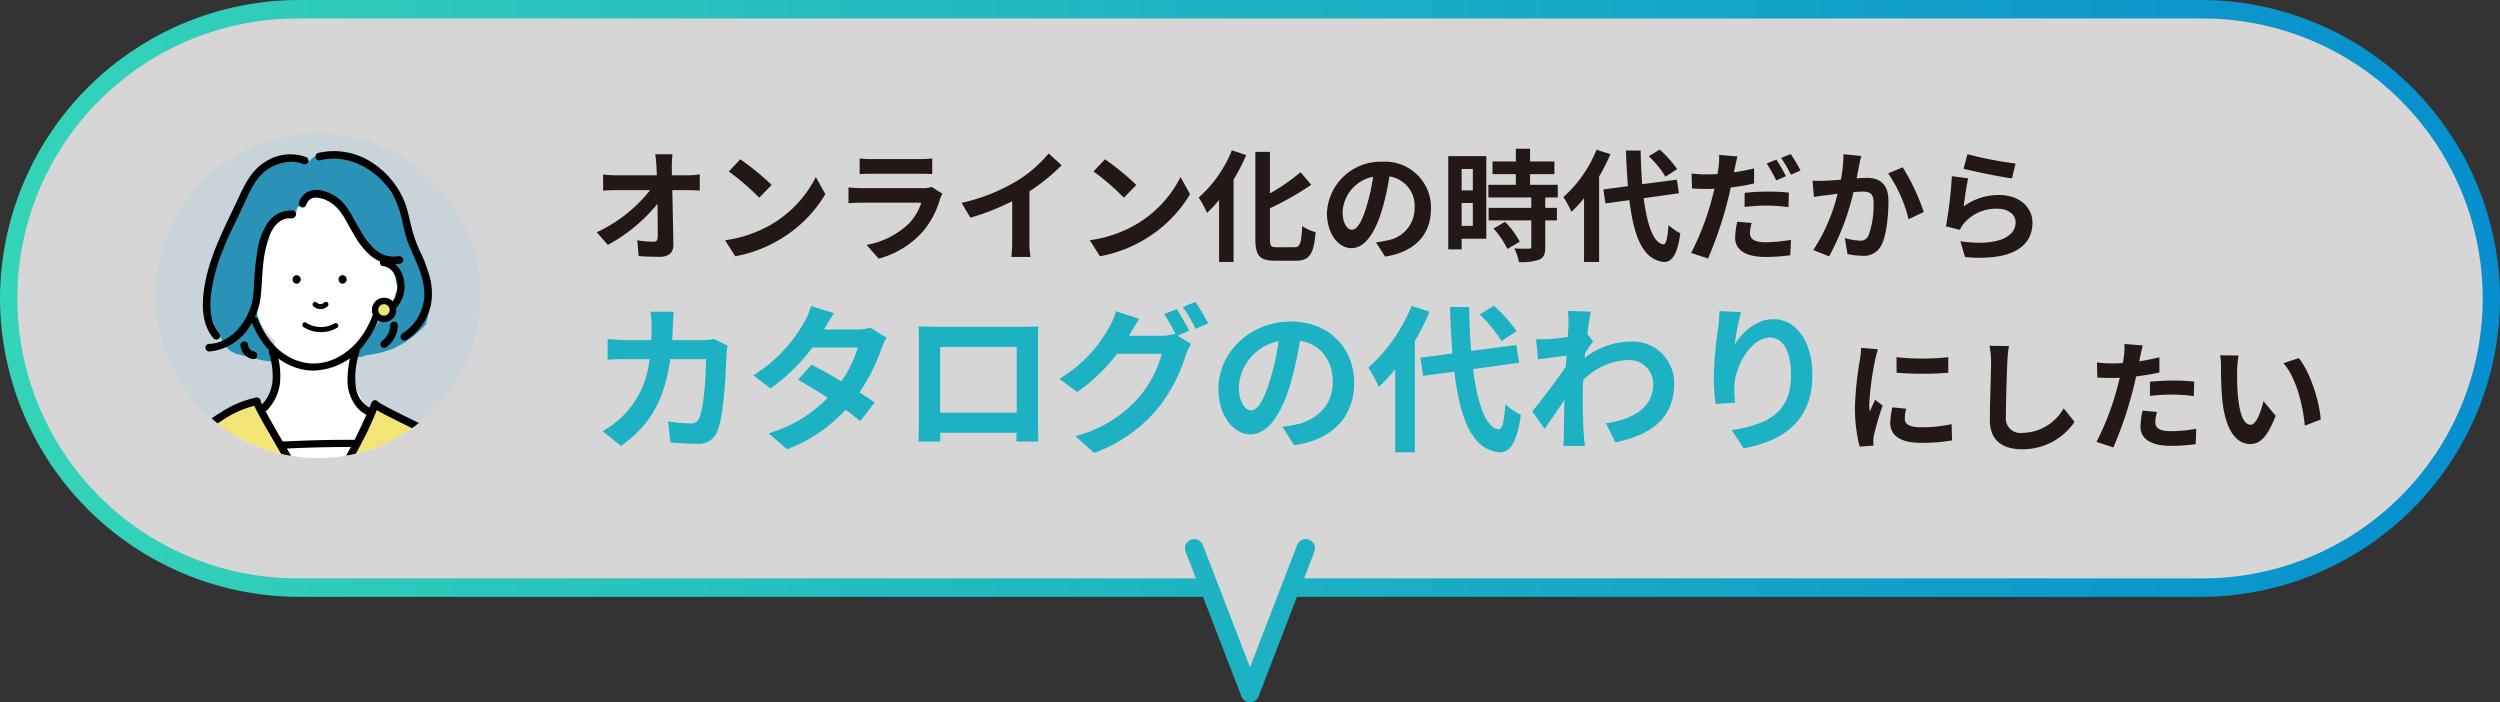 <svg id="レイヤー_1" data-name="レイヤー 1" xmlns="http://www.w3.org/2000/svg" xmlns:xlink="http://www.w3.org/1999/xlink" viewBox="0 0 379.13 106.486"><rect x="0" y="0" width="379.13" height="106.486" fill="#333333" stroke="none"/><defs><style>.cls-1,.cls-10{fill:none;}.cls-2{fill:#c8d4da;}.cls-3{opacity:0.8;}.cls-4{fill:#fff;}.cls-5{fill:url(#名称未設定グラデーション_12);}.cls-6{clip-path:url(#clip-path);}.cls-7{clip-path:url(#clip-path-2);}.cls-8{fill:#f3e575;}.cls-9{fill:#2a92b7;}.cls-10{stroke:#000;stroke-linecap:round;stroke-linejoin:round;stroke-width:1.074px;}.cls-11{fill:#231815;}.cls-12{fill:#1db2c3;}</style><linearGradient id="名称未設定グラデーション_12" x1="107.935" y1="420.5" x2="487.065" y2="420.5" gradientUnits="userSpaceOnUse"><stop offset="0" stop-color="#34d4b8"/><stop offset="1" stop-color="#068fce"/></linearGradient><clipPath id="clip-path" transform="translate(-107.935 -367.257)"><ellipse class="cls-1" cx="156.168" cy="412.098" rx="24.643" ry="24.627"/></clipPath><clipPath id="clip-path-2" transform="translate(-107.935 -367.257)"><ellipse class="cls-2" cx="156.168" cy="415.959" rx="32.263" ry="32.242"/></clipPath></defs><g class="cls-3"><path class="cls-4" d="M441.778,368.659H153.221a43.854,43.854,0,1,0,0,87.708H291.337l6.163,15.974,6.163-15.974H441.778a43.854,43.854,0,1,0,0-87.708Z" transform="translate(-107.935 -367.257)"/></g><path class="cls-5" d="M441.778,367.257H153.222a45.4,45.4,0,0,0-45.287,45.256h0a45.4,45.4,0,0,0,45.287,45.256H290.374l5.817,15.076a1.4,1.4,0,0,0,2.618,0l5.816-15.076H441.778a45.4,45.4,0,0,0,45.287-45.256h0A45.4,45.4,0,0,0,441.778,367.257Zm0,87.709H305.707l1.56-4.044a1.4,1.4,0,0,0-2.617-1.008l-7.15,18.531-7.15-18.531a1.4,1.4,0,0,0-2.617,1.008l1.56,4.044H153.222a42.453,42.453,0,1,1,0-84.905H441.778a42.453,42.453,0,1,1,0,84.905Z" transform="translate(-107.935 -367.257)"/><g class="cls-6"><ellipse class="cls-2" cx="48.233" cy="48.702" rx="32.263" ry="32.242"/><g class="cls-7"><path class="cls-4" d="M168.26,413.24a5.177,5.177,0,0,0,1.367-4.438,4.376,4.376,0,0,0-2.137-2.929,4.7,4.7,0,0,0-1.5-1.462,7.261,7.261,0,0,0-1.49-5.883,7.891,7.891,0,0,0-3.244-2.464c-.071-.049-.14-.1-.213-.144a11.749,11.749,0,0,0-5.764-1.5c-2.094-.107-4.374.483-5.28,2.462a9.1,9.1,0,0,0-2.692,2.138,7.385,7.385,0,0,0-1.342,2.308,11.564,11.564,0,0,0,.471,11.68,10.285,10.285,0,0,0,1.938,4.638,8.584,8.584,0,0,0,1.239,1.334c-.011.076-.019.153-.025.231a33.146,33.146,0,0,0,.26,7.2,3.071,3.071,0,0,0-1.158,1.5c-.122.321-.237.644-.348.969-.4.5-.83,1.006-1.281,1.518q-1.352,1.534-2.827,2.953a2.622,2.622,0,0,0-.205,3.44,2.548,2.548,0,0,0,2.588.942q-.039.652-.054,1.306a2.615,2.615,0,0,0,2.273,2.573A2.911,2.911,0,0,0,150.95,441a3,3,0,0,0,.762-.305c.009.139.018.279.026.418a2.664,2.664,0,0,0,2.621,2.62c.041,0,.08-.007.12-.011a2.691,2.691,0,0,0,3.07,1.482,2.637,2.637,0,0,0,4.208-1.276L163,439.447a2.624,2.624,0,0,0,1.127-2.545,2.255,2.255,0,0,0,1.03-.355,2.652,2.652,0,0,0,.94-3.584q-.513-.749-1.011-1.506a2.686,2.686,0,0,0-1.369-2.149q-1.05-1.689-2.032-3.42l-.421-3.66a4.361,4.361,0,0,0,.571-.766,5.176,5.176,0,0,0,.627-1.786,15.193,15.193,0,0,0,3.155-4.3,8.833,8.833,0,0,0,.932-.59,11.014,11.014,0,0,0,1.106-.916A3.455,3.455,0,0,0,168.26,413.24Z" transform="translate(-107.935 -367.257)"/><path class="cls-8" d="M130.668,451.683a5.779,5.779,0,0,0,.247,1.25h51.267a3.844,3.844,0,0,0-.591-2.43c1.082-2.575.427-5.424-.536-7.99a3.957,3.957,0,0,0-.512-.943,3.272,3.272,0,0,0-.825-2.354,19.121,19.121,0,0,0-3.989-3.556,3.269,3.269,0,0,0-.563-.44,3.317,3.317,0,0,0-1.311-1.738,7.42,7.42,0,0,0-1.02-.594l-.752-.439a2.885,2.885,0,0,0-2.045-.325,4.94,4.94,0,0,0-4.308-2.646,3.044,3.044,0,0,0-2.935,2.634l-6.739,11.921a20.877,20.877,0,0,0-3.039-5.387c-1.045-1.329-2.215-2.552-3.276-3.868l-.094-.128c-.128-.178-.254-.357-.374-.539a11.292,11.292,0,0,1-.607-1.021c-.041-.077-.147-.374-.229-.512-.019-.055-.039-.109-.056-.164-.044-.137-.081-.275-.116-.413a2.674,2.674,0,0,0-.785-2.57,3.407,3.407,0,0,0-5.513,1.238,54.469,54.469,0,0,0-5.1,4.25,7.777,7.777,0,0,0-4.247,4.681,5.653,5.653,0,0,0-.235,1.818,16.771,16.771,0,0,0-.909,2.915,19.535,19.535,0,0,0-.211,5.584A2.442,2.442,0,0,0,130.668,451.683Z" transform="translate(-107.935 -367.257)"/><path class="cls-9" d="M173.006,410.858a13.841,13.841,0,0,0-.678-3.906,14.3,14.3,0,0,0-.961-2.033,4.276,4.276,0,0,1-.549-1.165,15.208,15.208,0,0,0-1.157-3.63,6.258,6.258,0,0,0-.484-.705,2.981,2.981,0,0,0-1.272-2.073c.412.307-.184-.215-.26-.3-.04-.043-.077-.09-.115-.135-.018-.027-.06-.087-.127-.178-.248-.414-.513-.818-.761-1.233a10.414,10.414,0,0,0-2.084-2.724,6.44,6.44,0,0,0-4.413-1.658,4.037,4.037,0,0,0-2.215-.214c-.1-.041-.2-.085-.3-.125a2.564,2.564,0,0,0-2.793.955,4.48,4.48,0,0,0-2.175-.6,5.394,5.394,0,0,0-3.355,1.4,6.988,6.988,0,0,0-4.631,5.163,3.357,3.357,0,0,0-.037.986q-.348.436-.679.886c-.2.24-.388.485-.567.74a5.121,5.121,0,0,0-.831.546A17.922,17.922,0,0,1,140.19,408c-.016.1-.033.194-.047.292-.039.269-.07.536-.1.8a7,7,0,0,0,.209,6.907,4.717,4.717,0,0,0,.642,1.482c.112.171.232.335.358.494a5.5,5.5,0,0,0,1.225,2.161,2.838,2.838,0,0,0,1.063.666c.025.038.053.074.079.112,1.043.2,2.066.471,3.1.728a9.955,9.955,0,0,0,2.918.446,2.329,2.329,0,0,0,.739-1.078,8.805,8.805,0,0,1-1.8-2.359,8.953,8.953,0,0,1-1.59-6.944,1.919,1.919,0,0,1,.161-.54c-.007-.037-.013-.074-.022-.111q.064-1.287.128-2.575c.631-2.189,1.165-4.405,1.932-6.563.043-.122.088-.242.133-.363.1-.09.21-.18.316-.269l.175-.143c.149-.113.3-.223.449-.334l.832-.6a2.6,2.6,0,0,0,1.394.146,3.3,3.3,0,0,1,.37-.725,1.522,1.522,0,0,1,.508-1.181,4.222,4.222,0,0,1,1.377-.877v-.007a3,3,0,0,0,.588-.724,2.539,2.539,0,0,0,1.778.492c.045.046.076.074.068.06.048.058.093.119.139.178a4.054,4.054,0,0,1,1.049.6,15.149,15.149,0,0,1,3.139,4.049,1.163,1.163,0,0,1,.176.6,14.133,14.133,0,0,0,3.849,3.105q.382.556.77,1.108a1.55,1.55,0,0,1,1.039.843,5.435,5.435,0,0,1,.641,2.177,1.8,1.8,0,0,1,.117,1.247,4.033,4.033,0,0,1-.273.741c.013.331.024.662.022.993,0,.259-.013.518-.026.777l0,.065a2.628,2.628,0,0,0-.477.02,2.844,2.844,0,0,0-.928-.339,10.6,10.6,0,0,1-2.75,4.746,2.848,2.848,0,0,0,.212.239c-.09.138-.183.272-.283.4a8.576,8.576,0,0,1-2.6,2.241l.012,0a2.219,2.219,0,0,0,1.133.253l.781-.105a3.03,3.03,0,0,0,.515-.2,15.844,15.844,0,0,0,4.21-1.039,15.11,15.11,0,0,0,4.865-3.628A13.439,13.439,0,0,0,173.006,410.858Z" transform="translate(-107.935 -367.257)"/><path d="M155.488,423.456a8.217,8.217,0,0,1-1.875-.215c-3.314-.772-6.055-3.382-7.521-7.161a.537.537,0,0,1,1-.388c1.335,3.442,3.8,5.813,6.763,6.5,3.623.843,6.8-1.242,8.568-3.474a13.468,13.468,0,0,0,2.3-4.521.538.538,0,0,1,.685-.355c1.153.385,2.071-.665,2.506-1.682a3.783,3.783,0,0,0-.313-3.55,2.3,2.3,0,0,0-1.591-1,.537.537,0,1,1,.149-1.064,3.367,3.367,0,0,1,2.329,1.454,4.88,4.88,0,0,1,.414,4.578c-.554,1.295-1.724,2.607-3.3,2.4a14.362,14.362,0,0,1-2.332,4.4A10.079,10.079,0,0,1,155.488,423.456Z" transform="translate(-107.935 -367.257)"/><path class="cls-10" d="M165.836,407.091" transform="translate(-107.935 -367.257)"/><path d="M159.891,410.273a.645.645,0,0,0,0-1.289.645.645,0,0,0,0,1.289Z" transform="translate(-107.935 -367.257)"/><path d="M152.922,410.284a.645.645,0,0,0,0-1.289.645.645,0,0,0,0,1.289Z" transform="translate(-107.935 -367.257)"/><path d="M155.448,413.691a1.572,1.572,0,0,0,2.177.007.387.387,0,1,0-.547-.547c-.025.025-.058.047-.08.074a.235.235,0,1,0,.026-.021l-.044.031c-.031.019-.062.037-.094.054a.275.275,0,0,0-.049.023.337.337,0,1,0,.032-.014,1.5,1.5,0,0,1-.209.058l-.043.007c.111-.022.056-.008.027,0s-.073,0-.109,0-.066,0-.1,0c-.016,0-.083-.01-.014,0s0,0-.013,0c-.069-.013-.132-.038-.2-.056-.042-.011.09.043.023.01l-.039-.019a.878.878,0,0,1-.094-.054c-.015-.009-.029-.021-.045-.03-.037-.022.074.064.018.014-.027-.024-.054-.048-.079-.075a.387.387,0,0,0-.547.547Z" transform="translate(-107.935 -367.257)"/><path d="M148.716,420.74a11.7,11.7,0,0,1,.557,4.2,6.052,6.052,0,0,1-1.629,3.681c-.512.543.307,1.365.82.82a7.281,7.281,0,0,0,1.957-4.354,12.489,12.489,0,0,0-.585-4.655.581.581,0,0,0-1.12.308Z" transform="translate(-107.935 -367.257)"/><path d="M161.32,420.381a15.861,15.861,0,0,0-.68,4.985,6.352,6.352,0,0,0,1.514,3.763,4.514,4.514,0,0,0,1.86,1.245.58.58,0,0,0,.309-1.119,4.164,4.164,0,0,1-2.4-3.105,12,12,0,0,1,.52-5.461c.179-.725-.94-1.034-1.119-.308Z" transform="translate(-107.935 -367.257)"/><path d="M153.962,416.857a4.9,4.9,0,0,0,5.1.111.387.387,0,0,0-.391-.667,4.124,4.124,0,0,1-4.314-.111c-.42-.271-.808.4-.391.667Z" transform="translate(-107.935 -367.257)"/><path d="M150.776,435.314q5.4-.284,10.8-.265a.546.546,0,0,0,0-1.091q-5.4-.018-10.8.265a.558.558,0,0,0-.546.546.55.55,0,0,0,.546.545Z" transform="translate(-107.935 -367.257)"/><path d="M131.91,451.852c-.084-4.2-.813-8.84,1.229-12.718a16.844,16.844,0,0,1,3.562-4.282,33.172,33.172,0,0,1,4.793-3.744,15.42,15.42,0,0,1,5.559-2.441l-.309-1.119c-.53.128-.48.682-.324,1.061.168.408.37.8.575,1.191.654,1.246,1.356,2.468,2.059,3.687q1.332,2.307,2.7,4.59,1.254,2.094,2.541,4.17c.494.792.971,1.61,1.533,2.356.054.072.108.144.166.213a.584.584,0,0,0,.911-.118c2.3-4.093,4.86-8.042,6.88-12.285.581-1.221,1.115-2.464,1.588-3.73l-1.119-.308c-.149.563.485.88.882,1.112.6.353,1.23.674,1.854.993,1.467.751,2.95,1.471,4.429,2.2a22.6,22.6,0,0,1,4.159,2.629,14.462,14.462,0,0,1,4.439,5.585c1.168,2.775,1.254,5.944,1.2,8.92q-.01.6-.029,1.208c-.023.747,1.138.746,1.16,0a28.261,28.261,0,0,0-.857-9.457,14.507,14.507,0,0,0-4.047-6.174,23.318,23.318,0,0,0-2.966-2.3A17.8,17.8,0,0,0,172.66,432c-1.357-.68-2.725-1.337-4.082-2.017-.719-.36-1.437-.724-2.146-1.1-.26-.14-.519-.281-.772-.432-.1-.056-.192-.114-.284-.176-.034-.022-.066-.045-.1-.068-.115-.076.1.094.024.019-.009-.009-.037-.044-.048-.047.13.03.153.4.124.508a.58.58,0,0,0-1.119-.308,79.655,79.655,0,0,1-6.37,12.309c-.67,1.138-1.335,2.278-1.981,3.429l.912-.117c-.11-.129.068.1,0,.007-.037-.052-.076-.1-.112-.156-.1-.141-.2-.284-.29-.427-.285-.432-.562-.869-.837-1.307-.8-1.276-1.586-2.564-2.364-3.855q-1.344-2.232-2.655-4.481c-.749-1.287-1.493-2.577-2.2-3.885-.236-.433-.47-.869-.687-1.313-.038-.078-.076-.156-.112-.235l-.045-.1c-.056-.124.008.019.011.028-.017-.05-.04-.1-.056-.149s-.03-.175-.019-.033a.556.556,0,0,1-.4.576.588.588,0,0,0,.405-.714.6.6,0,0,0-.714-.4,15.579,15.579,0,0,0-5.2,2.165,33.986,33.986,0,0,0-5.126,3.829,21.171,21.171,0,0,0-3.874,4.306,13.851,13.851,0,0,0-1.9,6.452c-.181,2.516.055,5.036.1,7.552a.581.581,0,0,0,1.161,0Z" transform="translate(-107.935 -367.257)"/><path class="cls-8" d="M166.188,412.9a1.358,1.358,0,1,0,1.358,1.358A1.357,1.357,0,0,0,166.188,412.9Z" transform="translate(-107.935 -367.257)"/><path d="M166.188,416.108h0a1.849,1.849,0,1,1,0-3.7h0a1.849,1.849,0,1,1,0,3.7Zm0-2.716a.868.868,0,1,0,0,1.735h0a.868.868,0,0,0,0-1.735Z" transform="translate(-107.935 -367.257)"/><path d="M154.427,391.106a6.957,6.957,0,0,0-6.206.655c-1.989,1.179-3.073,3.241-4.011,5.272-2.107,4.563-4.616,9.047-5.331,14.095-.363,2.564-.315,5.371,1.441,7.449a.58.58,0,1,0,.82-.82c-1.333-1.577-1.416-3.809-1.21-5.764a26.549,26.549,0,0,1,1.867-6.966c.881-2.214,1.981-4.323,2.987-6.48.873-1.872,1.677-3.96,3.322-5.305a6.832,6.832,0,0,1,2.809-1.307,4.9,4.9,0,0,1,2.926.173.6.6,0,0,0,.794-.208.585.585,0,0,0-.208-.794Z" transform="translate(-107.935 -367.257)"/><path d="M169.552,418.828a8.369,8.369,0,0,0,3.759-5.5,9.619,9.619,0,0,0-.156-3.874,21.954,21.954,0,0,0-1.375-3.735,23.551,23.551,0,0,1-1.353-3.613c-.335-1.3-.562-2.632-1.01-3.9a12.692,12.692,0,0,0-4.684-6.041,10.575,10.575,0,0,0-8.558-1.714.581.581,0,0,0,.309,1.119c4.778-1.19,9.7,2.009,11.587,6.36a21.146,21.146,0,0,1,1.035,3.651c.142.615.293,1.229.486,1.83.2.619.454,1.218.711,1.815.964,2.229,2.09,4.482,1.974,6.977a7.152,7.152,0,0,1-3.311,5.628.592.592,0,0,0-.208.794.586.586,0,0,0,.794.208Z" transform="translate(-107.935 -367.257)"/><path d="M152.244,399.168a4.45,4.45,0,0,0-2.2.514,4.684,4.684,0,0,0-1.536,1.418,10.281,10.281,0,0,0-1.542,4.22,41.111,41.111,0,0,0-.487,4.712c-.038.615-.071,1.231-.129,1.845-.011.119-.024.239-.038.359l-.012.091c.02-.15-.016.1-.016.106-.025.154-.054.307-.086.459a8.976,8.976,0,0,1-.546,1.724c-1.033,2.37-3.231,4.712-5.979,4.785a.58.58,0,0,0,0,1.16,8.03,8.03,0,0,0,6.275-4.038,10.166,10.166,0,0,0,1.4-3.476,16.266,16.266,0,0,0,.23-2.031c.1-1.476.167-2.954.357-4.422,0-.017.026-.188.006-.05l.015-.1c.014-.1.029-.2.045-.307q.047-.3.1-.608c.07-.382.151-.762.247-1.138s.2-.722.326-1.074c.032-.089.065-.178.1-.266.017-.044.036-.087.053-.131.055-.141-.033.075,0-.011.076-.174.156-.346.245-.514s.184-.334.288-.495c.046-.072.095-.143.145-.213l.075-.1c-.093.127.021-.025.04-.048a4.265,4.265,0,0,1,.368-.392c.059-.056.121-.109.183-.162.023-.02.135-.1.01-.011.044-.032.087-.064.132-.1a3.571,3.571,0,0,1,.439-.257c.031-.015.062-.028.093-.044.088-.044-.1.035.053-.022.086-.031.171-.062.259-.088s.18-.049.272-.069l.13-.026c.016,0,.189-.028.1-.017s.053,0,.059,0c.062,0,.124-.011.186-.014.112-.006.225-.007.338-.005a.58.58,0,0,0,0-1.16Z" transform="translate(-107.935 -367.257)"/><path d="M167.1,416.584c0,.066,0,.132-.008.2,0,.044-.037.159-.018.2-.012-.023.017-.11,0-.024-.006.036-.012.072-.019.108-.013.064-.027.129-.043.192a3.809,3.809,0,0,1-.118.376c0,.011-.022.079-.032.082.027-.009.045-.1,0,0-.027.06-.056.12-.086.178a3.7,3.7,0,0,1-.188.322c-.036.055-.074.108-.112.162-.083.115.051-.059,0,0l-.055.068a3.65,3.65,0,0,1-.27.286q-.072.069-.147.132c-.013.011-.052.055-.068.056.055-.041.065-.049.031-.024l-.053.039a.6.6,0,0,0-.208.794.587.587,0,0,0,.794.208,4.246,4.246,0,0,0,1.765-3.354.581.581,0,0,0-1.161,0Z" transform="translate(-107.935 -367.257)"/><path d="M144.4,419.614a2.387,2.387,0,0,0,.209.81,2.258,2.258,0,0,0,.393.585,2.211,2.211,0,0,0,1.209.689.629.629,0,0,0,.448-.059.58.58,0,0,0,.208-.793.57.57,0,0,0-.347-.267,1.645,1.645,0,0,1-.349-.1l.139.058a1.753,1.753,0,0,1-.369-.217l.118.091a1.852,1.852,0,0,1-.319-.319l.091.118a1.78,1.78,0,0,1-.228-.388l.058.139a1.69,1.69,0,0,1-.113-.412l.021.154c0-.029-.007-.057-.009-.086a.621.621,0,0,0-.17-.41.583.583,0,0,0-.821,0,.567.567,0,0,0-.169.41Z" transform="translate(-107.935 -367.257)"/><path d="M154.386,398.3c.014-.039.028-.078.043-.117-.029.073.009-.017.013-.026.033-.069.068-.136.106-.2s.075-.123.116-.181c.065-.093.019-.024,0-.006.032-.039.065-.077.1-.113s.095-.088.142-.133c.018-.018.087-.064-.006,0,.026-.018.051-.037.077-.053.054-.033.107-.064.161-.094.027-.015.055-.027.083-.041-.07.035-.049.018.011,0a2.748,2.748,0,0,1,.359-.095c.143-.028-.067,0,.08-.009.072,0,.144-.008.217-.008a3.277,3.277,0,0,1,.4.025c-.129-.016.065.014.1.02q.115.023.228.051c.138.035.273.076.407.123.068.024.135.049.2.075.014.006.118.049.057.023l.08.036a6.429,6.429,0,0,1,.814.447c.12.077.237.159.353.244.015.011.088.066.008,0l.081.064c.06.049.119.1.177.149a4.618,4.618,0,0,1,.549.561,16.166,16.166,0,0,1,1.278,2.063c.334.584.659,1.172,1,1.75a11.657,11.657,0,0,0,2.489,3.152,5.756,5.756,0,0,0,1.982,1.088,6,6,0,0,0,2.572.139.582.582,0,0,0,.405-.713.6.6,0,0,0-.713-.4,4.542,4.542,0,0,1-1.955-.139,3.231,3.231,0,0,1-.8-.341q-.209-.117-.405-.252c-.062-.042-.123-.086-.183-.131-.076-.057.058.047-.016-.013l-.11-.089a11.02,11.02,0,0,1-2.4-3.12c-.349-.595-.681-1.2-1.027-1.8a12.722,12.722,0,0,0-1.413-2.15,6.411,6.411,0,0,0-3.2-1.907,3.372,3.372,0,0,0-2.095.107,2.784,2.784,0,0,0-1.484,1.7.584.584,0,0,0,.405.713.593.593,0,0,0,.714-.405Z" transform="translate(-107.935 -367.257)"/></g></g><path class="cls-11" d="M212.138,393.847a14.184,14.184,0,0,0,1.917-.148v2.45c-.59-.018-1.29-.055-1.788-.055H209.89c.055,2.689.129,5.764.165,8.251.019,1.178-.663,1.86-2.064,1.86-1.125,0-2.157-.037-3.207-.11l-.2-2.4a15.585,15.585,0,0,0,2.451.221c.461,0,.646-.239.646-.774,0-1.233,0-3.075-.037-4.972a25.332,25.332,0,0,1-7.521,6.225l-1.7-1.916a22.2,22.2,0,0,0,8.111-6.39H201.5c-.663,0-1.456.037-2.1.074v-2.45a17.587,17.587,0,0,0,2.046.129h6.1q-.027-.718-.055-1.326c-.037-.534-.092-1.215-.184-1.86h2.617a15.882,15.882,0,0,0-.111,1.86l.019,1.326Z" transform="translate(-107.935 -367.257)"/><path class="cls-11" d="M224.952,401.27a17.474,17.474,0,0,0,6.709-7.166l1.438,2.6a19.6,19.6,0,0,1-6.82,6.814,19.958,19.958,0,0,1-6.839,2.6l-1.548-2.431A19.044,19.044,0,0,0,224.952,401.27Zm0-5.968-1.88,1.933a38.336,38.336,0,0,0-4.609-3.977l1.733-1.842A38.667,38.667,0,0,1,224.952,395.3Z" transform="translate(-107.935 -367.257)"/><path class="cls-11" d="M250.853,396.628a6.9,6.9,0,0,0-.351.773,13.218,13.218,0,0,1-2.728,5.1,13.807,13.807,0,0,1-6.58,3.978l-1.843-2.081a12.432,12.432,0,0,0,6.4-3.223,8.011,8.011,0,0,0,1.9-3.186h-8.9c-.442,0-1.364.019-2.138.092v-2.4c.774.075,1.567.111,2.138.111h9.124a3.882,3.882,0,0,0,1.346-.184ZM238.3,391.287a15.68,15.68,0,0,0,1.917.092h7.1a17.544,17.544,0,0,0,1.991-.092v2.376c-.5-.037-1.364-.056-2.028-.056h-7.059c-.59,0-1.383.019-1.917.056Z" transform="translate(-107.935 -367.257)"/><path class="cls-11" d="M264.053,403.811a12.663,12.663,0,0,0,.166,2.413h-2.912a20.8,20.8,0,0,0,.129-2.413V397.77a35.947,35.947,0,0,1-6.341,2.5l-1.327-2.247a28.307,28.307,0,0,0,8.387-3.333,19.431,19.431,0,0,0,4.811-4.162l1.972,1.786a30.062,30.062,0,0,1-4.885,3.96Z" transform="translate(-107.935 -367.257)"/><path class="cls-11" d="M280.258,401.27a17.471,17.471,0,0,0,6.71-7.166l1.437,2.6a19.584,19.584,0,0,1-6.819,6.814,19.966,19.966,0,0,1-6.839,2.6l-1.548-2.431A19.038,19.038,0,0,0,280.258,401.27Zm0-5.968-1.88,1.933a38.246,38.246,0,0,0-4.608-3.977l1.733-1.842A38.658,38.658,0,0,1,280.258,395.3Z" transform="translate(-107.935 -367.257)"/><path class="cls-11" d="M296.925,390.771a29.741,29.741,0,0,1-1.917,3.72v12.488h-2.195v-9.393a20.7,20.7,0,0,1-1.824,1.952,16.086,16.086,0,0,0-1.271-2.32,19.038,19.038,0,0,0,5.031-7.165Zm7.317,13.979c.885,0,1.032-.626,1.18-3.223a6.321,6.321,0,0,0,2.027.939c-.258,3.168-.829,4.328-3,4.328h-3.152c-2.322,0-2.986-.736-2.986-3.333V390.292h2.212v6.3a31.354,31.354,0,0,0,4.645-3.223l1.622,1.915a44.535,44.535,0,0,1-6.267,3.555v4.641c0,1.086.128,1.271,1.013,1.271Z" transform="translate(-107.935 -367.257)"/><path class="cls-11" d="M316.613,404.014c.7-.093,1.217-.185,1.7-.3a4.94,4.94,0,0,0,4.146-4.881,4.514,4.514,0,0,0-3.815-4.825,39.8,39.8,0,0,1-1.087,4.954c-1.088,3.683-2.673,5.93-4.664,5.93-2.009,0-3.723-2.228-3.723-5.3a8.137,8.137,0,0,1,8.405-7.809,6.964,6.964,0,0,1,7.373,7.128c0,3.83-2.359,6.557-6.967,7.256Zm-1.419-5.526a29.217,29.217,0,0,0,.977-4.42,5.721,5.721,0,0,0-4.627,5.286c0,1.841.738,2.744,1.42,2.744C313.72,402.1,314.457,400.956,315.194,398.488Z" transform="translate(-107.935 -367.257)"/><path class="cls-11" d="M333.335,403.461h-3.742v1.621h-2.028V390.938h5.77Zm-3.742-10.571v3.241h1.7V392.89Zm1.7,8.619v-3.463h-1.7v3.463Zm10.985-4.31v1.584h1.77v1.9h-1.77v4.014c0,1.05-.2,1.6-.921,1.935a8.192,8.192,0,0,1-3.079.368,7.345,7.345,0,0,0-.7-2.062c.885.036,1.917.036,2.194.036.294,0,.387-.074.387-.331v-3.96h-6.47v-1.9h6.47V397.2h-6.507v-1.916h4.165v-1.62h-3.539v-1.916h3.539v-1.934h2.158v1.934h3.686v1.916h-3.686v1.62h4.2V397.2Zm-6.1,3.7a12.716,12.716,0,0,1,2.23,3.021l-1.88,1.087a12.962,12.962,0,0,0-2.1-3.094Z" transform="translate(-107.935 -367.257)"/><path class="cls-11" d="M352.157,390.643a29.372,29.372,0,0,1-1.714,3.388v12.948h-2.286V397.31a17.354,17.354,0,0,1-1.917,2.062,13.982,13.982,0,0,0-1.216-2.228,19.254,19.254,0,0,0,5.032-7.183Zm5.051,6.667c.516,4.088,1.493,6.814,2.968,7,.424.037.644-.884.792-2.928a7.584,7.584,0,0,0,1.788,1.252c-.461,3.555-1.456,4.4-2.488,4.347-3.116-.295-4.572-3.757-5.235-9.375l-3.632.5-.313-2.119,3.724-.5c-.129-1.658-.24-3.463-.3-5.4h2.23c.037,1.805.11,3.536.239,5.1l5.254-.681.314,2.063Zm3.3-3.26a15.671,15.671,0,0,0-2.525-3.1l1.64-1.013a16.594,16.594,0,0,1,2.654,2.965Z" transform="translate(-107.935 -367.257)"/><path class="cls-11" d="M373.947,395.081a32.72,32.72,0,0,1-3.539.607c-.165.774-.349,1.584-.553,2.339a59.529,59.529,0,0,1-2.893,8.436l-2.563-.848a40.6,40.6,0,0,0,3.153-8.214c.129-.5.276-1.012.386-1.528-.423.019-.829.037-1.2.037-.885,0-1.566-.037-2.212-.074l-.054-2.266a17.411,17.411,0,0,0,2.3.129c.535,0,1.07-.017,1.622-.054.075-.387.129-.755.166-1.032a9.6,9.6,0,0,0,.074-1.86l2.784.221c-.13.515-.3,1.326-.388,1.731l-.147.682c1.032-.148,2.064-.351,3.059-.59Zm-.368,5.985a6.486,6.486,0,0,0-.258,1.53c0,.791.461,1.4,2.414,1.4a23,23,0,0,0,3.8-.368l-.092,2.339a29.208,29.208,0,0,1-3.723.258c-3.078,0-4.645-1.069-4.645-2.911a12.086,12.086,0,0,1,.314-2.43ZM372.51,396.5a34.53,34.53,0,0,1,3.5-.185,31.809,31.809,0,0,1,3.208.148l-.056,2.21a26.27,26.27,0,0,0-3.134-.239,30.427,30.427,0,0,0-3.52.2Zm4.793-1.879a20.636,20.636,0,0,0-1.439-2.559l1.457-.608a25.527,25.527,0,0,1,1.456,2.523Zm2.193-4a21.818,21.818,0,0,1,1.493,2.5l-1.457.626a19.389,19.389,0,0,0-1.492-2.542Z" transform="translate(-107.935 -367.257)"/><path class="cls-11" d="M390.189,390.919c-.11.478-.239,1.05-.331,1.51-.092.552-.24,1.216-.369,1.879.609-.037,1.161-.075,1.531-.075,1.934,0,3.3.867,3.3,3.482,0,2.154-.257,5.064-1.032,6.648a2.931,2.931,0,0,1-3,1.676,10.166,10.166,0,0,1-2.176-.258l-.4-2.412a10.544,10.544,0,0,0,2.231.387,1.329,1.329,0,0,0,1.364-.792,13.487,13.487,0,0,0,.756-4.991c0-1.455-.627-1.659-1.788-1.659-.3,0-.738.038-1.254.075a38.74,38.74,0,0,1-3.7,9.743l-2.4-.958a27.137,27.137,0,0,0,3.687-8.528c-.646.074-1.217.148-1.568.2-.515.055-1.456.184-2.027.276l-.2-2.468a16.655,16.655,0,0,0,1.935,0c.572-.018,1.438-.073,2.36-.147a20.138,20.138,0,0,0,.387-3.867Zm6.3,1.713a32.8,32.8,0,0,1,3.19,6.777l-2.305,1.087a21.034,21.034,0,0,0-3.1-6.943Z" transform="translate(-107.935 -367.257)"/><path class="cls-11" d="M405.731,398.562a8.951,8.951,0,0,1,5.364-1.731c3.208,0,5.069,1.97,5.069,4.181,0,3.333-2.636,5.893-10.229,5.23l-.7-2.394c5.475.773,8.37-.572,8.37-2.892,0-1.179-1.125-2.044-2.729-2.044a6.4,6.4,0,0,0-5.032,2.136,3.962,3.962,0,0,0-.682,1.068l-2.12-.534a66.042,66.042,0,0,0,.9-7.606l2.47.332C406.174,395.32,405.86,397.512,405.731,398.562Zm.572-7.919a57.936,57.936,0,0,0,7.3,1.418l-.554,2.247c-1.843-.24-5.917-1.087-7.336-1.455Z" transform="translate(-107.935 -367.257)"/><path class="cls-12" d="M218.288,419.676a10.388,10.388,0,0,0-.168,1.273c-.1,2.6-.385,9.3-1.419,11.752a2.961,2.961,0,0,1-3.1,1.851c-1.371,0-2.814-.1-3.992-.193l-.361-3.22a19.95,19.95,0,0,0,3.367.337,1.279,1.279,0,0,0,1.37-.841c.7-1.515,1.011-6.322,1.011-8.917h-5.411c-.89,6.344-3.175,10.118-7.479,13.17l-2.79-2.259a13.787,13.787,0,0,0,3.151-2.356,14.135,14.135,0,0,0,3.968-8.555h-3.175c-.818,0-2.14,0-3.174.1v-3.148c1.01.1,2.26.168,3.174.168H206.7c.024-.673.048-1.369.048-2.091a17.823,17.823,0,0,0-.168-2.211h3.535c-.072.553-.12,1.563-.144,2.14-.025.744-.049,1.466-.1,2.162h4.522a11.634,11.634,0,0,0,1.827-.168Z" transform="translate(-107.935 -367.257)"/><path class="cls-12" d="M242.383,418.474a11.316,11.316,0,0,0-.794,1.706,27.694,27.694,0,0,1-3.318,6.585c.889.552,1.707,1.105,2.308,1.538l-2.188,2.812a27.929,27.929,0,0,0-2.237-1.707,22.956,22.956,0,0,1-8.873,5.985l-2.79-2.427a20.336,20.336,0,0,0,8.97-5.384c-1.635-1.058-3.271-2.043-4.5-2.739l2.044-2.283c1.275.648,2.91,1.561,4.521,2.523a17.487,17.487,0,0,0,2.5-5.119h-6.9a28.292,28.292,0,0,1-6.348,6.2l-2.6-1.994a22.015,22.015,0,0,0,7.671-7.98,10.608,10.608,0,0,0,1.082-2.523l3.487,1.082c-.577.841-1.2,1.946-1.491,2.451l-.024.025h4.93a7.648,7.648,0,0,0,2.092-.265Z" transform="translate(-107.935 -367.257)"/><path class="cls-12" d="M265.347,430.875c0,.937.048,3.244.048,3.34h-3.318l.024-1.321H250.51l.024,1.321h-3.319c.024-.12.072-2.211.072-3.364V419.1c0-.673,0-1.659-.048-2.331.986.024,1.9.047,2.549.047h13.227c.6,0,1.514,0,2.38-.047-.048.72-.048,1.61-.048,2.331ZM250.51,419.868v9.973h11.615v-9.973Z" transform="translate(-107.935 -367.257)"/><path class="cls-12" d="M286.507,418.161l2.045,1.25a10.153,10.153,0,0,0-.794,1.706,24.293,24.293,0,0,1-4.208,8.028,22.4,22.4,0,0,1-9.692,6.8l-2.837-2.547a19.24,19.24,0,0,0,9.691-5.96,17,17,0,0,0,3.415-6.537h-6.782a26.4,26.4,0,0,1-6.06,5.816l-2.693-2.019a20.573,20.573,0,0,0,7.5-7.715,10.541,10.541,0,0,0,1.082-2.523l3.535,1.154c-.577.841-1.2,1.922-1.491,2.451l-.073.121h4.834a7.577,7.577,0,0,0,2.092-.289l.169.1a27.756,27.756,0,0,0-1.756-3.1l1.9-.769a35.247,35.247,0,0,1,1.9,3.292Zm2.718-5.119a34.728,34.728,0,0,1,1.948,3.269l-1.924.817a22.854,22.854,0,0,0-1.924-3.316Z" transform="translate(-107.935 -367.257)"/><path class="cls-12" d="M302.426,431.98c.914-.12,1.588-.24,2.213-.384,3.053-.721,5.411-2.908,5.411-6.369,0-3.292-1.78-5.744-4.979-6.3a51.705,51.705,0,0,1-1.419,6.465c-1.419,4.806-3.486,7.738-6.084,7.738-2.621,0-4.857-2.908-4.857-6.922,0-5.479,4.785-10.19,10.966-10.19,5.891,0,9.619,4.11,9.619,9.3,0,5-3.078,8.556-9.09,9.469Zm-1.852-7.209A38.012,38.012,0,0,0,301.849,419a7.462,7.462,0,0,0-6.036,6.9c0,2.4.961,3.58,1.852,3.58C298.65,429.48,299.612,427.991,300.574,424.771Z" transform="translate(-107.935 -367.257)"/><path class="cls-12" d="M324.74,414.532a38.086,38.086,0,0,1-2.236,4.422v16.9h-2.982V423.232a22.689,22.689,0,0,1-2.5,2.692,18.379,18.379,0,0,0-1.586-2.908A25.126,25.126,0,0,0,322,413.644Zm6.59,8.7c.673,5.335,1.947,8.892,3.871,9.132.554.049.842-1.153,1.034-3.82a9.873,9.873,0,0,0,2.333,1.634c-.6,4.638-1.9,5.744-3.247,5.672-4.063-.385-5.964-4.9-6.829-12.233l-4.737.649-.409-2.764,4.857-.648c-.168-2.164-.312-4.519-.385-7.042h2.911c.047,2.355.144,4.614.312,6.657l6.854-.89.409,2.692Zm4.3-4.253a20.454,20.454,0,0,0-3.294-4.038l2.139-1.322a21.639,21.639,0,0,1,3.463,3.869Z" transform="translate(-107.935 -367.257)"/><path class="cls-12" d="M349.532,419.026c-.312.41-.818,1.178-1.226,1.8-.025.24-.025.457-.048.7a11.621,11.621,0,0,1,7-2.475,6.29,6.29,0,0,1,6.565,6.417c0,4.805-3.006,7.69-8.922,8.867l-1.419-2.884c4.185-.648,7.167-2.331,7.167-6.055a3.628,3.628,0,0,0-3.872-3.534,9.972,9.972,0,0,0-6.757,3.053c-.024.673-.048,1.346-.048,1.971,0,1.946,0,3.94.144,6.176.025.432.12,1.3.168,1.826h-3.27c.049-.5.072-1.369.072-1.754.048-1.851.048-3.221.1-5.239-1.011,1.513-2.189,3.244-3.007,4.4l-1.875-2.644c1.347-1.634,3.751-4.806,5.1-6.8l.1-1.659c-1.154.145-2.982.385-4.329.553l-.288-3.052a20.269,20.269,0,0,0,2.067-.024c.7-.048,1.733-.168,2.743-.312.047-.889.095-1.562.095-1.827a12.713,12.713,0,0,0-.095-2.115l3.486.1c-.144.673-.336,1.9-.528,3.388Z" transform="translate(-107.935 -367.257)"/><path class="cls-12" d="M371.967,414.581a38.723,38.723,0,0,0-.962,4.926c1.13-1.826,3.2-3.845,5.891-3.845,3.319,0,5.892,3.244,5.892,8.484,0,6.729-4.136,9.949-10.436,11.1l-1.8-2.765c5.291-.816,8.994-2.546,8.994-8.314,0-3.678-1.227-5.72-3.2-5.72-2.814,0-5.267,4.23-5.387,7.354a14.3,14.3,0,0,0,.12,2.523l-2.958.193a30.808,30.808,0,0,1-.289-3.966,57.8,57.8,0,0,1,.674-7.618c.12-.866.168-1.827.192-2.5Z" transform="translate(-107.935 -367.257)"/><path class="cls-11" d="M392.739,420.23a15.279,15.279,0,0,0-.442,1.622,45.053,45.053,0,0,0-.885,6.685,9.016,9.016,0,0,0,.073,1.179c.259-.645.554-1.253.812-1.842l1.142.884a44.153,44.153,0,0,0-1.308,4.475,5.265,5.265,0,0,0-.11.848c.018.2.018.5.037.755l-2.1.147a23.254,23.254,0,0,1-.719-5.967,50.486,50.486,0,0,1,.756-7.22,13.741,13.741,0,0,0,.184-1.786Zm4.277,9.007a5.979,5.979,0,0,0-.222,1.529c0,.81.7,1.289,2.544,1.289a21.079,21.079,0,0,0,4.571-.479l.056,2.468a25.4,25.4,0,0,1-4.719.368c-3.152,0-4.645-1.141-4.645-3a11.2,11.2,0,0,1,.313-2.376Zm6.378-7.809v2.357a50.463,50.463,0,0,1-7.834,0l-.019-2.357A37.318,37.318,0,0,0,403.394,421.428Z" transform="translate(-107.935 -367.257)"/><path class="cls-11" d="M412.594,419.733a18.826,18.826,0,0,0-.24,2.432c-.091,1.952-.22,6.04-.22,8.306a2.2,2.2,0,0,0,2.506,2.431,7.29,7.29,0,0,0,6.249-3.72l1.659,2.044a9.5,9.5,0,0,1-7.926,4.163c-2.986,0-4.922-1.308-4.922-4.421,0-2.449.185-7.238.185-8.8a11.447,11.447,0,0,0-.24-2.469Z" transform="translate(-107.935 -367.257)"/><path class="cls-11" d="M435.417,423.748c-1.088.24-2.323.442-3.539.59-.166.792-.351,1.6-.554,2.339a58.743,58.743,0,0,1-2.893,8.435l-2.563-.847a40.2,40.2,0,0,0,3.153-8.214c.128-.479.257-1,.386-1.511-.424.019-.829.037-1.2.037-.885,0-1.567-.037-2.213-.073l-.055-2.284a18.067,18.067,0,0,0,2.3.147c.535,0,1.069-.018,1.622-.055q.111-.608.166-1.05a9.467,9.467,0,0,0,.074-1.842l2.784.222c-.129.5-.3,1.307-.388,1.712l-.148.7c1.033-.165,2.065-.368,3.061-.608Zm-.369,5.986a6.278,6.278,0,0,0-.258,1.529c0,.792.461,1.382,2.414,1.382a21.141,21.141,0,0,0,3.8-.37l-.093,2.339a29.191,29.191,0,0,1-3.722.258c-3.079,0-4.646-1.067-4.646-2.909a12.559,12.559,0,0,1,.313-2.432Zm-1.069-4.586c1.014-.092,2.323-.184,3.5-.184a31.848,31.848,0,0,1,3.207.166l-.055,2.191a26.184,26.184,0,0,0-6.654-.018Z" transform="translate(-107.935 -367.257)"/><path class="cls-11" d="M447.2,423.38c-.018,1.179,0,2.56.111,3.868.257,2.634.811,4.42,1.954,4.42.866,0,1.585-2.137,1.935-3.573l1.843,2.21c-1.217,3.168-2.359,4.292-3.834,4.292-1.99,0-3.741-1.806-4.258-6.7-.166-1.676-.2-3.794-.2-4.918a10.526,10.526,0,0,0-.129-1.842l2.8.037A14.437,14.437,0,0,0,447.2,423.38Zm12.682,7.5-2.415.921c-.277-2.929-1.253-7.22-3.244-9.467l2.322-.773C458.276,423.675,459.677,428.076,459.88,430.876Z" transform="translate(-107.935 -367.257)"/></svg>
